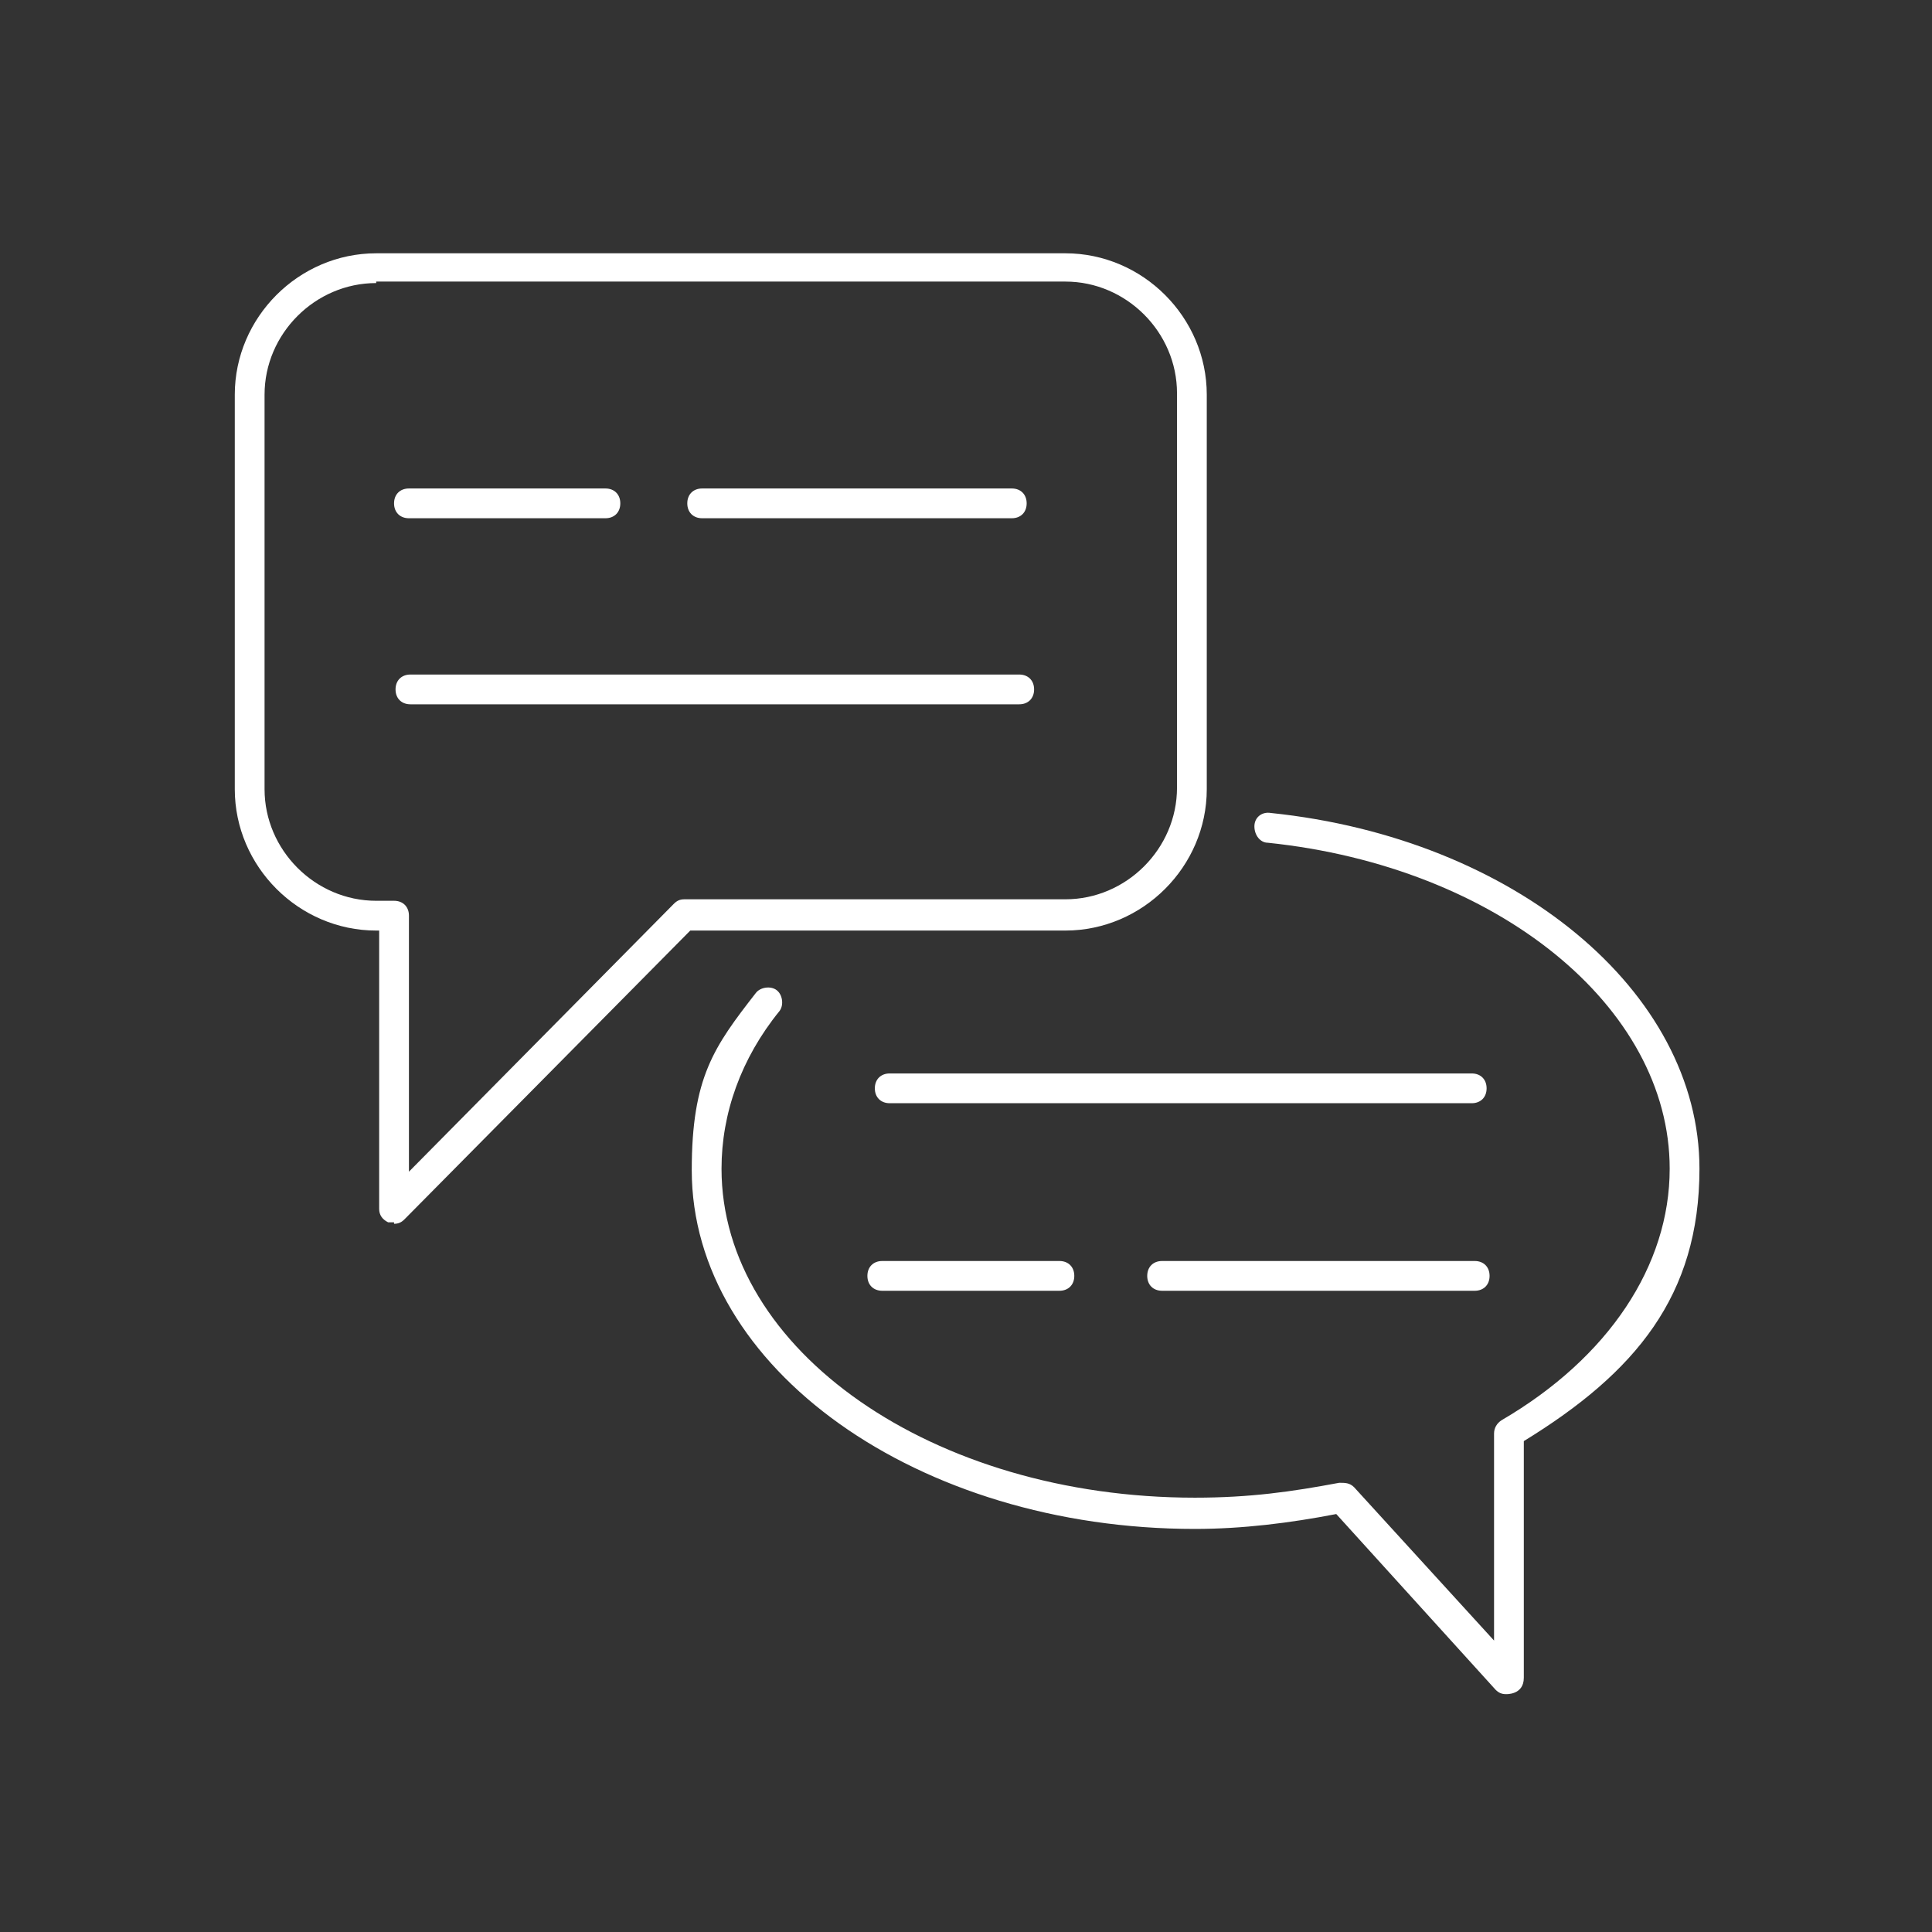 <?xml version="1.0" encoding="UTF-8" standalone="no"?>
<svg
   width="34.396mm"
   height="34.396mm"
   viewBox="0 0 34.396 34.396"
   version="1.1"
   id="svg1"
   xmlns="http://www.w3.org/2000/svg"
   xmlns:svg="http://www.w3.org/2000/svg">
  <rect x="0" y="0" width="34.396" height="34.396" fill="#333333" stroke="none"/>
  <defs
     id="defs1" />
  <style
     id="style1">.cls-1{fill:#fff;}</style>
  <g
     id="g45"
     transform="matrix(0.265,0,0,0.265,4.18,-70.724)">
    <path
       class="cls-1"
       d="M 24.9,301.7 H 11.7 c -0.6,0 -1,-0.4 -1,-1 0,-0.6 0.4,-1 1,-1 h 13.2 c 0.6,0 1,0.4 1,1 0,0.6 -0.4,1 -1,1 z"
       id="path32"
       style="fill:#ffffff" />
    <path
       class="cls-1"
       d="M 10.7,349 H 10.3 C 9.9,348.8 9.7,348.5 9.7,348.1 V 329.4 H 9.5 C 4.3,329.4 0,325.1 0,319.9 v -26.5 c 0,-5.2 4.3,-9.5 9.5,-9.5 h 46.3 c 5.2,0 9.5,4.3 9.5,9.5 v 26.5 c 0,5.2 -4.3,9.5 -9.5,9.5 H 30.6 l -19.2,19.4 c -0.2,0.2 -0.4,0.3 -0.7,0.3 v 0 z M 9.5,285.9 c -4.1,0 -7.5,3.4 -7.5,7.5 v 26.5 c 0,4.1 3.4,7.5 7.5,7.5 h 1.2 c 0.6,0 1,0.4 1,1 v 17.2 l 17.8,-18 c 0.2,-0.2 0.4,-0.3 0.7,-0.3 h 25.6 c 4.1,0 7.5,-3.4 7.5,-7.5 v -26.5 c 0,-4.1 -3.4,-7.5 -7.5,-7.5 H 9.5 Z"
       id="path33"
       style="fill:#ffffff" />
    <path
       class="cls-1"
       d="m 85.4,380.7 c -0.3,0 -0.5,-0.1 -0.7,-0.3 L 74,368.6 c -3.1,0.6 -6.3,1 -9.5,1 -18.6,0 -33.8,-10.797 -33.8,-24.1 0,-6.241 1.5,-8.3 4.3,-11.9 0.3,-0.4 1,-0.5 1.4,-0.2 0.4,0.3 0.5,1 0.2,1.4 -2.6,3.2 -3.9,6.9 -3.9,10.6 0,12.2 14.2,22.1 31.8,22.1 3.704,0 6.5,-0.4 9.7,-1 0.4,0 0.7,0 1,0.3 l 9.4,10.3 v -13.9 c 0,-0.4 0.2,-0.7 0.5,-0.9 7.2,-4.2 11.3,-10.4 11.3,-16.9 0,-10.9 -11.6,-20.3 -27,-21.9 -0.5,0 -0.9,-0.5 -0.9,-1.1 0,-0.6 0.5,-1 1.1,-0.9 16.4,1.7 28.8,12 28.8,23.9 0,8.537 -4.3,13.7 -11.8,18.3 v 15.9 c 0,1.17 -1.2,1.1 -1.2,1.1 z"
       id="path34"
       style="fill:#ffffff" />
    <path
       class="cls-1"
       d="M 52.2,301.7 H 31.4 c -0.6,0 -1,-0.4 -1,-1 0,-0.6 0.4,-1 1,-1 h 20.8 c 0.6,0 1,0.4 1,1 0,0.6 -0.4,1 -1,1 z"
       id="path35"
       style="fill:#ffffff" />
    <path
       class="cls-1"
       d="M 52.6,314.2 H 11.8 c -0.6,0 -1,-0.4 -1,-1 0,-0.6 0.4,-1 1,-1 h 40.9 c 0.6,0 1,0.4 1,1 0,0.6 -0.4,1 -1,1 z"
       id="path36"
       style="fill:#ffffff" />
    <path
       class="cls-1"
       d="M 83.1,341 H 44 c -0.6,0 -1,-0.4 -1,-1 0,-0.6 0.4,-1 1,-1 h 39.1 c 0.6,0 1,0.4 1,1 0,0.6 -0.4,1 -1,1 z"
       id="path37"
       style="fill:#ffffff" />
    <path
       class="cls-1"
       d="M 55.4,353.6 H 43.5 c -0.6,0 -1,-0.4 -1,-1 0,-0.6 0.4,-1 1,-1 h 11.9 c 0.6,0 1,0.4 1,1 0,0.6 -0.4,1 -1,1 z"
       id="path38"
       style="fill:#ffffff" />
    <path
       class="cls-1"
       d="m 83.3,353.6 h -21 c -0.6,0 -1,-0.4 -1,-1 0,-0.6 0.4,-1 1,-1 h 21 c 0.6,0 1,0.4 1,1 0,0.6 -0.4,1 -1,1 z"
       id="path39"
       style="fill:#ffffff" />
  </g>
</svg>

